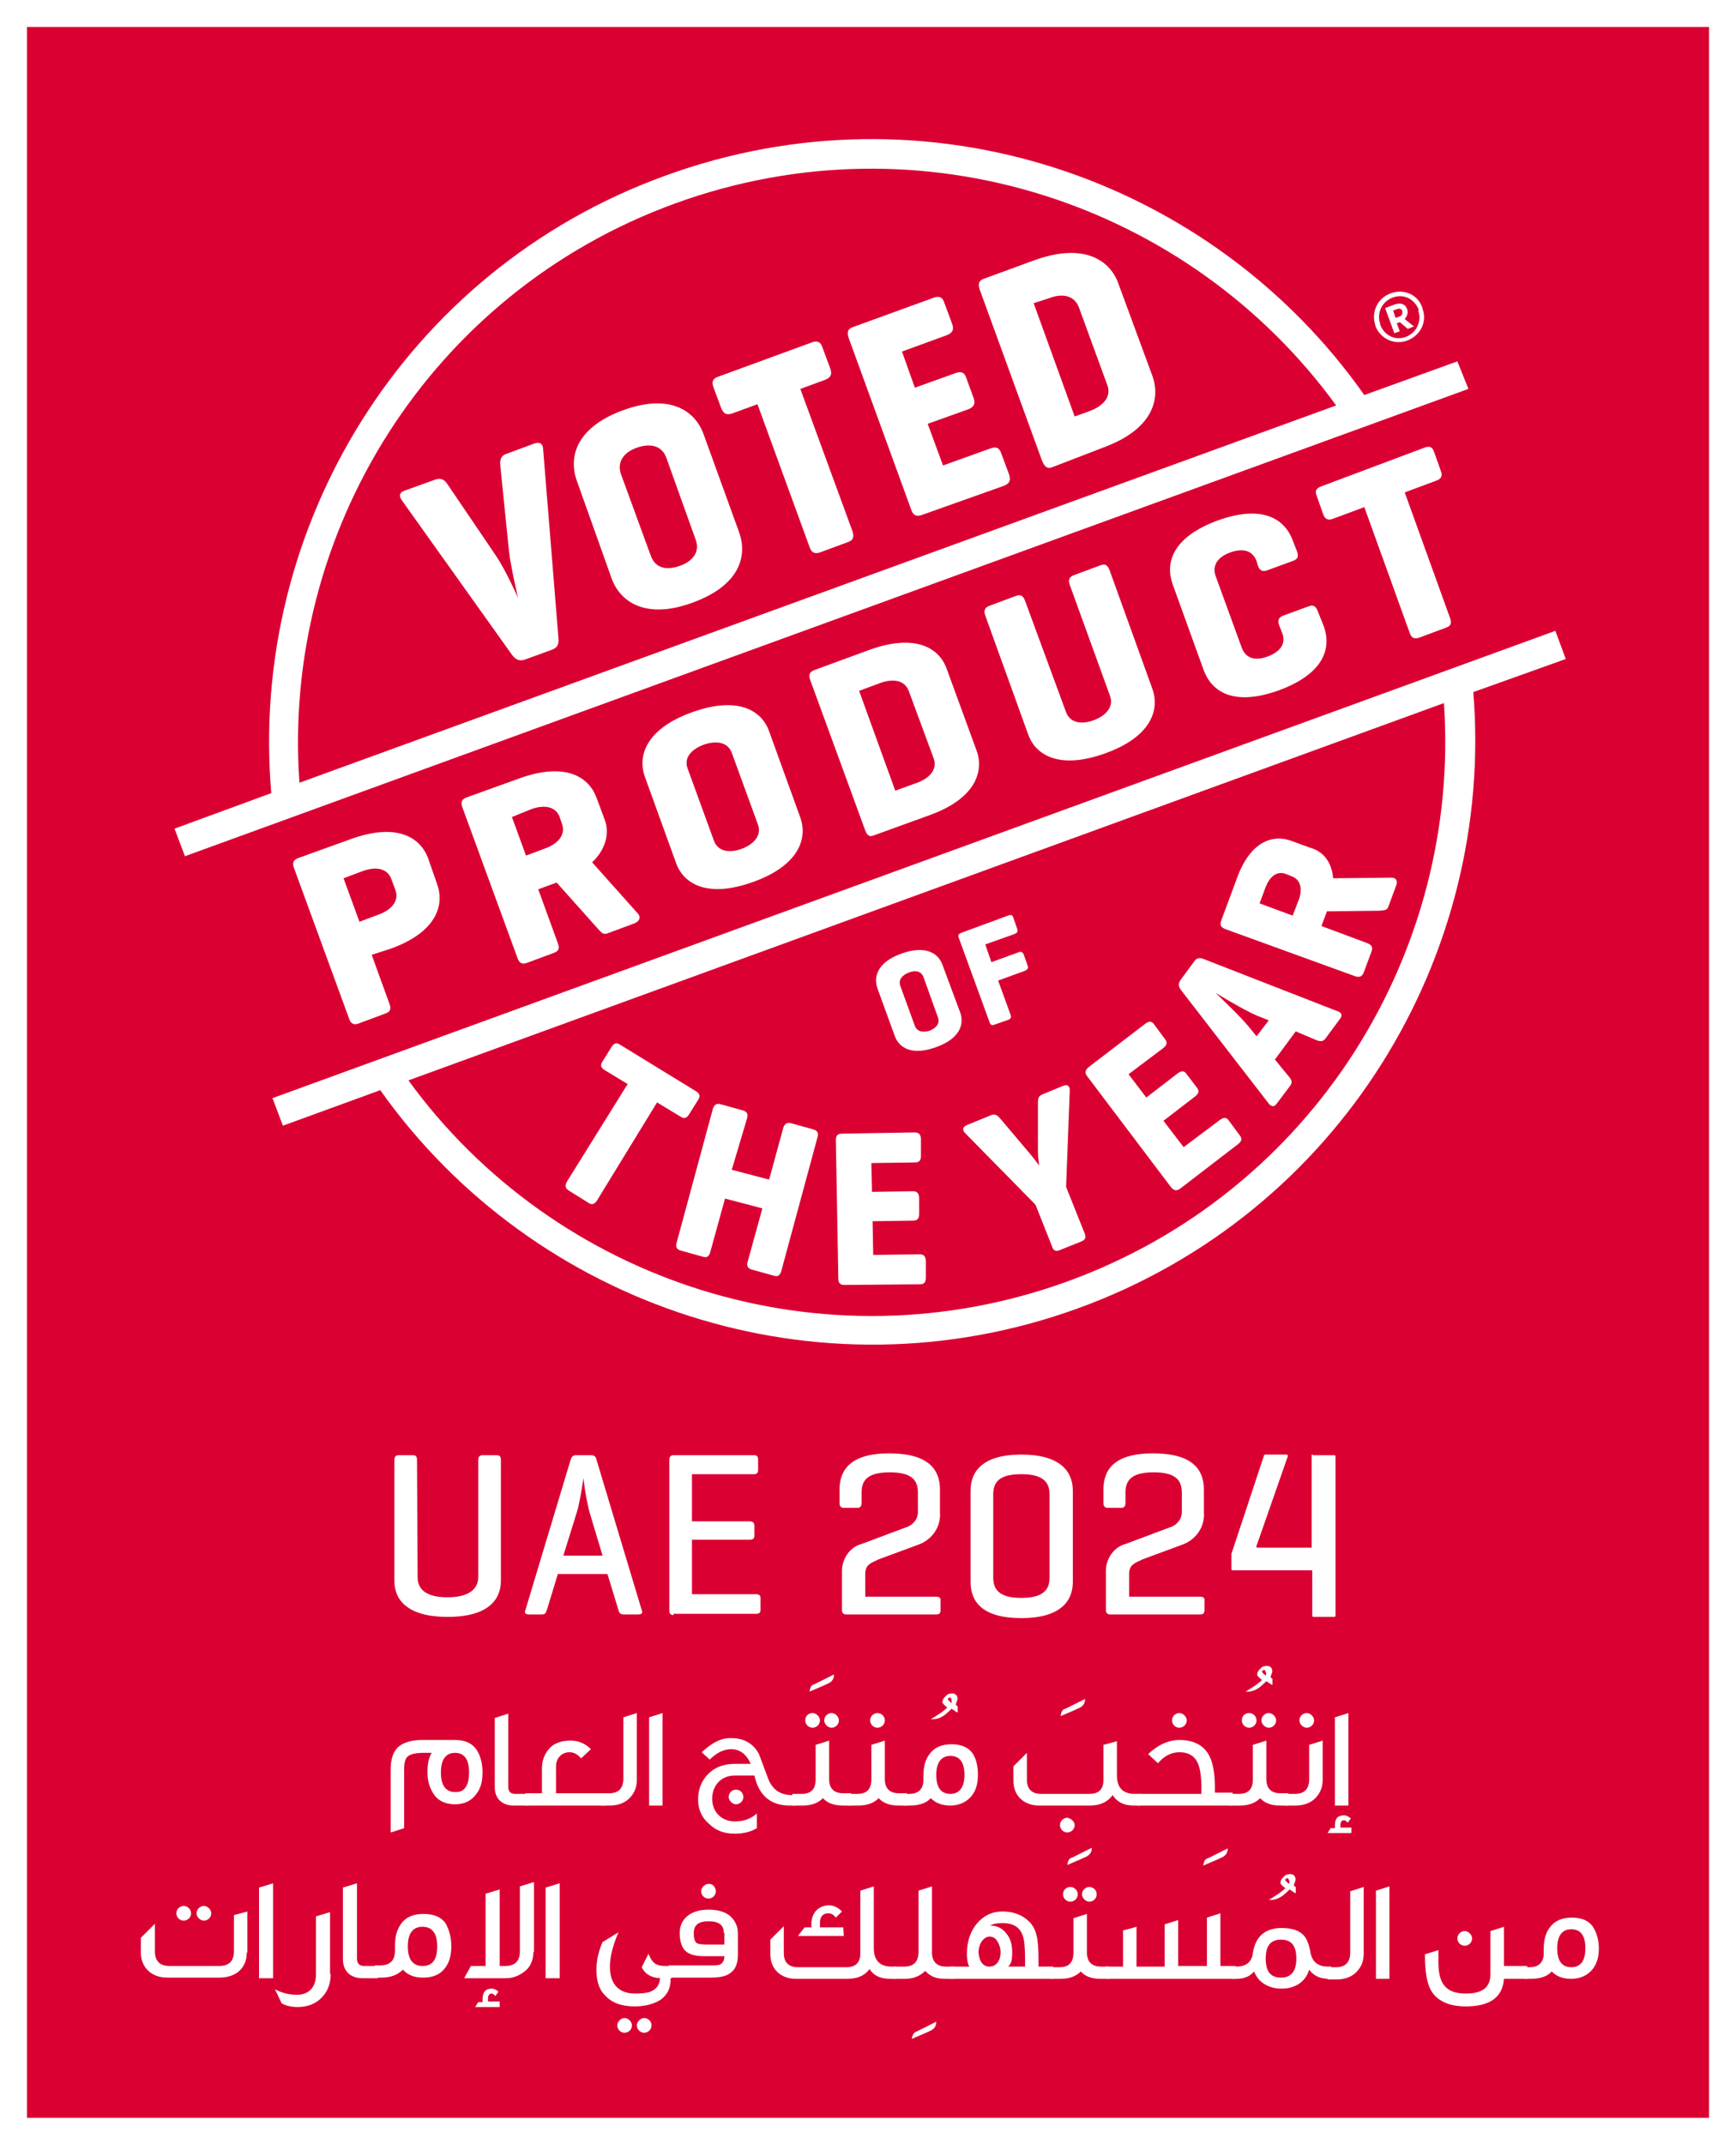 <?xml version="1.0" encoding="UTF-8"?>
<!-- Generator: Adobe Illustrator 28.3.0, SVG Export Plug-In . SVG Version: 6.00 Build 0)  -->
<svg xmlns="http://www.w3.org/2000/svg" xmlns:xlink="http://www.w3.org/1999/xlink" version="1.1" id="Layer_1" x="0px" y="0px" viewBox="0 0 283.5 350.1" style="enable-background:new 0 0 283.5 350.1;" xml:space="preserve">
<rect x="0" y="0" width="283.5" height="350.1" fill="#333333" stroke="none"/>
<style type="text/css">
	.st0{fill-rule:evenodd;clip-rule:evenodd;fill:#DB0032;}
	.st1{fill:#FFFFFF;}
	.st2{fill-rule:evenodd;clip-rule:evenodd;fill:#FFFFFF;}
	.st3{fill:#FFFEFF;}
</style>
<g>
	<g>
		<g>
			<rect x="2.2" y="2.2" class="st0" width="279.1" height="345.8"></rect>
			<g>
				<path class="st1" d="M279.1,4.4v341.4H4.4V4.4H279.1 M283.5,0H0v350.1h283.5V0L283.5,0z"></path>
			</g>
		</g>
		<g>
			<path class="st1" d="M143.3,161.4c-0.7-1.9,0-4.3,3.9-5.7s6-0.1,6.7,1.8l2.9,7.8c0.7,1.9,0,4.3-4,5.7c-3.9,1.4-6,0.1-6.7-1.9     L143.3,161.4z M150.8,159.5c-0.4-1-1.4-1.1-2.4-0.7c-1,0.4-1.7,1.1-1.4,2.1l2.4,6.6c0.4,1,1.4,1.1,2.4,0.8c1-0.4,1.7-1.1,1.4-2.1     L150.8,159.5z"></path>
			<path class="st1" d="M165.5,149.9l0.6,1.7c0.2,0.5,0,0.7-0.4,0.9l-4.8,1.7l1,2.9l4.4-1.6c0.4-0.2,0.7-0.1,0.9,0.4l0.6,1.7     c0.2,0.5,0,0.7-0.4,0.9l-4.4,1.6l2,5.5c0.2,0.5,0.1,0.7-0.3,0.9l-2.3,0.8c-0.4,0.2-0.7,0-0.8-0.4l-5-13.7     c-0.2-0.5-0.1-0.7,0.4-0.9l7.6-2.8C165.1,149.3,165.4,149.4,165.5,149.9z"></path>
			<g>
				<path class="st1" d="M60.7,155.9l2.9,8c0.3,0.8,0.2,1.3-0.7,1.6l-4.3,1.6c-0.8,0.3-1.3,0.1-1.6-0.8l-9-24.6      c-0.3-0.8-0.1-1.3,0.7-1.6l8.6-3.1c7.5-2.7,11.3-0.3,12.6,3.1l1.5,4.3c1.2,3.4-0.1,7.8-7.6,10.5L60.7,155.9z M56.1,143.4      l2.6,7.1l3.2-1.2c1.9-0.7,3.3-2.1,2.7-3.9l-0.7-1.9c-0.7-1.8-2.6-2-4.6-1.3L56.1,143.4z"></path>
				<path class="st1" d="M96.7,140.8l7.5,8.4c0.5,0.6,0.2,1.3-0.7,1.6l-4.3,1.6c-0.8,0.3-1.1-0.3-1.6-0.8l-6.7-7.5l-3,1.1l3.2,8.8      c0.3,0.8,0.2,1.3-0.7,1.6l-4.3,1.6c-0.8,0.3-1.3,0.1-1.6-0.8l-9-24.6c-0.3-0.8-0.1-1.3,0.7-1.6l8.6-3.1      c7.5-2.7,11.3-0.3,12.6,3.1l1.3,3.5C99.5,135.7,99.2,138.4,96.7,140.8z M83.6,133.4l2.3,6.3l3.2-1.2c1.9-0.7,3.3-2.1,2.7-3.9      l-0.4-1.2c-0.7-1.8-2.6-2-4.6-1.3L83.6,133.4z"></path>
				<path class="st1" d="M105.3,126.8c-1.2-3.4,0.2-7.8,7.7-10.5s11.4-0.3,12.6,3.1l5.1,14.1c1.2,3.4-0.2,7.8-7.7,10.5      s-11.4,0.3-12.6-3.1L105.3,126.8z M119.5,122.9c-0.7-1.8-2.6-2-4.6-1.3c-1.9,0.7-3.3,2.1-2.6,3.9l4.3,11.8      c0.7,1.8,2.6,2,4.5,1.3s3.3-2.1,2.7-3.9L119.5,122.9z"></path>
				<path class="st1" d="M142.7,136.4c-0.7,0.3-1.1,0-1.4-0.8l-9-24.6c-0.3-0.8-0.1-1.3,0.7-1.6l9-3.3c7.5-2.7,11.4-0.3,12.6,3.1      l4.9,13.4c1.2,3.4-0.2,7.8-7.7,10.5L142.7,136.4z M140.3,112.8l5.9,16.3l3.6-1.3c1.9-0.7,3.3-2.1,2.7-3.9l-4.1-11.1      c-0.7-1.8-2.6-2-4.6-1.3L140.3,112.8z"></path>
				<path class="st1" d="M174.1,116.3c0.7,1.8,2.6,2,4.5,1.3s3.3-2.1,2.7-3.9l-6.6-18.2c-0.3-0.8-0.1-1.3,0.7-1.6l4.3-1.6      c0.8-0.3,1.2,0,1.5,0.8l7,19.4c1.2,3.4-0.2,7.8-7.7,10.5s-11.4,0.3-12.6-3.1l-7-19.4c-0.3-0.8-0.1-1.3,0.7-1.6l4.3-1.6      c0.8-0.3,1.2,0,1.5,0.8L174.1,116.3z"></path>
				<path class="st1" d="M216.2,102.3c1.2,3.4,0.2,7.6-7.3,10.4c-7.5,2.7-11,0.2-12.3-3.2l-5.1-14.1c-1.2-3.4-0.2-7.6,7.3-10.4      c7.5-2.7,11-0.2,12.3,3.2l0.7,1.8c0.3,0.8,0.2,1.3-0.7,1.6l-4.1,1.5c-0.8,0.3-1.3,0.1-1.6-0.8l-0.2-0.7      c-0.7-1.8-2.3-2.1-4.3-1.4c-1.9,0.7-3,2-2.4,3.8l4.3,11.8c0.7,1.8,2.3,2.1,4.2,1.4s3.1-2,2.4-3.8l-0.5-1.3      c-0.3-0.8-0.1-1.3,0.7-1.6l4.1-1.5c0.8-0.3,1.2,0,1.5,0.8L216.2,102.3z"></path>
				<path class="st1" d="M232.6,73.1c0.8-0.3,1.3-0.2,1.6,0.7l1.1,3.1c0.3,0.8,0.1,1.3-0.8,1.6l-5.1,1.9l7.4,20.5      c0.3,0.8,0.2,1.3-0.7,1.6l-4.3,1.6c-0.8,0.3-1.3,0.1-1.6-0.8l-7.4-20.5l-5.1,1.9c-0.8,0.3-1.3,0.1-1.6-0.7l-1.1-3.1      c-0.3-0.8,0-1.2,0.8-1.5L232.6,73.1z"></path>
			</g>
			<path class="st2" d="M238,59l-15.2,5.5c-25-35.5-71.4-51.4-114.2-35.8c-42.7,15.5-68,57.6-64.3,100.8l-15.8,5.8l1.7,4.5     l209.6-76.3L238,59z M110.3,33.2c40.2-14.6,83.9,0,107.9,33L48.9,127.8C46,87.1,70.1,47.8,110.3,33.2z"></path>
			<path class="st2" d="M255.7,107.6L254,103L44.5,179.3l1.7,4.5l15.9-5.8c25,35.3,71.4,51.1,114,35.6s68-57.4,64.5-100.6     L255.7,107.6z M174.4,209.2c-40.1,14.6-83.8,0.1-107.7-32.8l169.1-61.6C238.6,155.4,214.5,194.6,174.4,209.2z"></path>
			<path class="st1" d="M113.7,178.2c0.6,0.4,0.7,0.8,0.3,1.4l-1.5,2.4c-0.4,0.6-0.8,0.7-1.4,0.3l-3.8-2.3l-9.8,16     c-0.4,0.6-0.8,0.8-1.4,0.4l-3.2-2c-0.6-0.4-0.7-0.8-0.3-1.5l9.9-15.9l-3.8-2.3c-0.6-0.4-0.7-0.8-0.3-1.4l1.5-2.4     c0.4-0.6,0.8-0.7,1.4-0.3L113.7,178.2z"></path>
			<path class="st1" d="M119.5,191l6.1,1.6l2.3-8.4c0.2-0.7,0.6-1,1.3-0.8l3.6,1c0.7,0.2,0.9,0.6,0.7,1.3l-5.9,21.8     c-0.2,0.7-0.5,1-1.2,0.8l-3.6-1c-0.7-0.2-0.9-0.6-0.7-1.3l2.4-8.7l-6.1-1.6l-2.4,8.7c-0.2,0.7-0.5,1-1.2,0.8l-3.6-1     c-0.7-0.2-0.9-0.6-0.7-1.3l5.9-21.8c0.2-0.7,0.6-1,1.3-0.8l3.6,1c0.7,0.2,0.9,0.6,0.7,1.3L119.5,191z"></path>
			<path class="st1" d="M137.9,209.8c-0.7,0-1-0.3-1-1.1l-0.4-22.5c0-0.8,0.3-1.1,1-1.1l11.8-0.2c0.7,0,1,0.2,1.1,1v2.8     c0,0.8-0.3,1.1-1,1.1l-7.1,0.1l0.1,4.7l6.6-0.1c0.7,0,1,0.2,1.1,1v2.7c0,0.8-0.3,1.1-1,1.1l-6.6,0.1l0.1,5.5l7.5-0.1     c0.7,0,1,0.2,1.1,1v2.8c0,0.8-0.3,1.1-1,1.1L137.9,209.8z"></path>
			<path class="st1" d="M168.3,188.5c0.6,0.7,1.3,1.7,1.4,1.8c0-0.1-0.2-1.5-0.2-2.3v-7.8c0-0.7,0-1.2,0.7-1.5l3.4-1.4     c0.7-0.3,1.1,0,1.1,0.7l-0.6,15.8l3,7.5c0.3,0.7,0.2,1.1-0.5,1.4l-3.5,1.4c-0.7,0.3-1.1,0.1-1.3-0.6l-2.7-6.8L157.6,185     c-0.5-0.5-0.4-1,0.3-1.3l3.9-1.6c0.7-0.3,1.1,0,1.6,0.6L168.3,188.5z"></path>
			<path class="st1" d="M192.7,194.1c-0.6,0.4-1,0.3-1.5-0.3l-13.6-18c-0.5-0.6-0.4-1,0.1-1.5l9.4-7.2c0.6-0.4,1-0.4,1.4,0.2     l1.7,2.3c0.5,0.6,0.4,1-0.2,1.5l-5.7,4.3l2.9,3.8l5.2-4c0.6-0.4,1-0.4,1.4,0.2l1.6,2.1c0.5,0.6,0.4,1-0.2,1.5l-5.2,4l3.3,4.3     l6-4.5c0.6-0.4,1-0.4,1.4,0.2l1.7,2.3c0.5,0.6,0.4,1-0.2,1.5L192.7,194.1z"></path>
			<path class="st1" d="M196.6,156.6l21.8,8.5c0.7,0.2,0.9,0.7,0.4,1.3l-2.3,3.1c-0.4,0.6-0.9,0.6-1.6,0.3l-3.3-1.4l-3.4,4.6     l2.3,2.8c0.5,0.6,0.6,1,0.1,1.6l-2.1,2.8c-0.4,0.6-0.9,0.5-1.3,0l-14.3-18.5c-0.5-0.6-0.5-1.1-0.1-1.7l2.2-3     C195.4,156.4,195.9,156.3,196.6,156.6z M205.2,165.8c-2.1-0.9-6.4-3.5-6.7-3.7c0.4,0.4,4,3.8,5.4,5.5l1.3,1.6l2-2.6L205.2,165.8z     "></path>
			<path class="st1" d="M217.7,143.4l9.6-0.1c0.7,0,1,0.6,0.7,1.3l-1.3,3.5c-0.2,0.6-0.8,0.5-1.4,0.6l-8.6,0.1l-0.9,2.4l7.5,2.8     c0.7,0.3,0.9,0.6,0.7,1.3l-1.3,3.5c-0.3,0.7-0.7,0.8-1.4,0.6l-21.2-7.7c-0.7-0.3-0.9-0.6-0.7-1.3l2.6-7c2.2-6.1,5.9-7.2,8.9-6.1     l3,1.1C215.9,138.9,217.5,140.6,217.7,143.4z M205.7,147.5l5.4,2l1-2.6c0.6-1.6,0.4-3.2-1.1-3.8l-1-0.4c-1.6-0.6-2.7,0.6-3.3,2.1     L205.7,147.5z"></path>
			<g>
				<path class="st1" d="M229.8,50.5L229.8,50.5c-0.3-0.9-1.1-1.1-2-0.8l-1.6,0.6l1.5,4.1l0.9-0.3l-0.5-1.3l0.5-0.2l1.3,1.1l1-0.4      l-1.5-1.2C229.8,51.6,230,51.1,229.8,50.5z M228.5,51.7l-0.6,0.2l-0.4-1.2l0.6-0.2c0.4-0.2,0.8-0.1,0.9,0.3      C229.1,51.2,228.9,51.6,228.5,51.7z"></path>
				<path class="st1" d="M227.1,47.9c-2.2,0.8-3.2,3.1-2.5,5.2v0.1c0.8,2.1,3.1,3.2,5.2,2.4c2.2-0.8,3.3-3.1,2.5-5.2v-0.1      C231.6,48.1,229.3,47.1,227.1,47.9z M231.6,50.7c0.6,1.7-0.2,3.6-2,4.3s-3.6-0.3-4.2-2v-0.1c-0.6-1.7,0.2-3.6,2-4.3      s3.6,0.2,4.3,2L231.6,50.7z"></path>
			</g>
			<g>
				<path class="st1" d="M85.7,107.7c-0.9,0.3-1.5,0-2.1-0.8L65.7,81.8c-0.6-0.8-0.5-1.4,0.4-1.7l5-1.8c0.9-0.3,1.5,0,2,0.8      l7.8,11.5c1.6,2.3,3.7,7,3.7,7s-1.2-5-1.5-7.8L81.7,76c-0.1-0.9,0.1-1.6,1-1.9l4.6-1.7c0.9-0.3,1.4,0.1,1.4,1l2.5,30.8      c0.1,1-0.2,1.6-1.1,1.9L85.7,107.7z"></path>
				<path class="st1" d="M94.2,78.5c-1.4-3.9-0.1-8.7,7.5-11.5s11.8,0,13.2,3.9l5.8,16c1.4,3.9,0.1,8.7-7.6,11.5      c-7.6,2.8-11.8-0.1-13.2-3.9L94.2,78.5z M108.8,74.7c-0.8-2.1-2.8-2.3-4.8-1.6c-2,0.7-3.3,2.2-2.6,4.3l4.9,13.4      c0.8,2.1,2.7,2.3,4.7,1.6c2-0.7,3.4-2.2,2.6-4.3L108.8,74.7z"></path>
				<path class="st1" d="M132.6,55.9c0.9-0.3,1.4-0.1,1.7,0.8l1.3,3.5c0.3,0.9,0.1,1.4-0.8,1.8l-4.1,1.5l8.5,23.2      c0.3,0.9,0.2,1.5-0.7,1.8l-4.6,1.7c-0.9,0.3-1.4,0-1.7-0.9L123.7,66l-4.1,1.5c-0.9,0.3-1.4,0.1-1.8-0.8l-1.3-3.5      c-0.3-0.9-0.1-1.4,0.8-1.7L132.6,55.9z"></path>
				<path class="st1" d="M150.5,84.1c-0.9,0.3-1.4,0-1.7-0.9l-10.2-28c-0.3-0.9-0.2-1.5,0.7-1.8l13.2-4.8c0.9-0.3,1.4-0.1,1.7,0.8      l1.3,3.5c0.3,0.9,0.1,1.4-0.8,1.8l-7.4,2.7l2.1,5.9l6.7-2.4c0.9-0.3,1.4-0.1,1.7,0.8L159,65c0.3,0.9,0.1,1.4-0.8,1.8l-6.7,2.4      L154,76l7.8-2.8c0.9-0.3,1.4-0.1,1.7,0.8l1.3,3.5c0.3,0.9,0.1,1.4-0.8,1.8L150.5,84.1z"></path>
				<path class="st1" d="M171.8,76.3c-0.8,0.3-1.2-0.1-1.6-1l-10.2-28c-0.3-0.9-0.2-1.5,0.7-1.8l8.2-3c8-2.9,12.3-0.1,13.7,3.7      l5.6,15.2c1.4,3.9-0.1,8.8-8.1,11.7L171.8,76.3z M168.8,49.5l6.7,18.5l2.5-0.9c2.1-0.8,3.6-2.3,2.8-4.3l-4.6-12.6      c-0.8-2.1-2.9-2.3-4.9-1.5L168.8,49.5z"></path>
			</g>
		</g>
	</g>
	<path class="st1" d="M78.8,289.4c0,1.5-0.3,2.6-1,3.5c-0.8,1.1-1.9,1.7-3.5,1.7s-2.8-0.6-3.5-1.7c-0.6-0.9-1-2.1-1-3.5   c0-1.3,0.2-2.4,0.7-3.2h-1.3c-1.3,0-2.1,0.2-2.5,0.5c-0.5,0.3-0.7,1.1-0.7,2.1v9.7l-2.2,0.7v-10.4c0-1.7,0.5-3,1.4-3.7   c0.8-0.6,2-1,3.7-1h5.5c1.6,0,2.8,0.6,3.5,1.7C78.5,286.8,78.8,288,78.8,289.4z M76.6,289.4c0-2.2-0.8-3.2-2.3-3.2   s-2.3,1.1-2.3,3.2s0.8,3.2,2.3,3.2C75.8,292.7,76.6,291.6,76.6,289.4z"></path>
	<path class="st1" d="M86.4,294.8h-2.5c-2,0-3.1-1.2-3.1-3v-11.3l2.2-0.7v12c0,0.7,0.4,1.1,1.1,1.1h2.2v1.9H86.4z"></path>
	<path class="st1" d="M98.7,294.8H85.8v-2h2.7v-4c0-1.3,0.4-2.4,1.2-3.3c0.8-0.9,2-1.3,3.5-1.3c1.3,0,2.4,0.5,3.3,1.4l-1.6,1.5   c-0.6-0.7-1.2-1-1.9-1c-1.3,0-2.2,1-2.2,2.3v4.4h8.1v2H98.7z"></path>
	<path class="st1" d="M104,290.6c0,1.2-0.4,2.2-1.2,3c-0.8,0.8-1.9,1.2-3.2,1.2h-1.5v-2h1.4c1.5,0,2.3-0.8,2.3-2.4v-10l2.2-0.7   C104,279.7,104,290.6,104,290.6z"></path>
	<path class="st1" d="M108.2,294.8H106v-14.4l2.2-0.7V294.8z"></path>
	<path class="st1" d="M129.9,294.8h-1c-3.1,0-5-1.7-5.7-4.9H120c-2.2,0-3.7,1.6-3.7,3.8c0,2.2,1.6,3.7,3.7,3.7   c1.4,0,2.6-0.4,3.6-1.3v2.4c-1,0.6-2.2,0.9-3.6,0.9c-1.7,0-3.1-0.5-4.2-1.6c-1.2-1-1.8-2.4-1.8-4c0-1.7,0.6-3.1,1.7-4.2   s2.6-1.6,4.3-1.6h2.6c-0.7-1.6-1.8-2.4-3.2-2.4c-1.2,0-2.4,0.6-3.5,1.7l-1.3-1.2c1.7-1.6,3.3-2.4,4.9-2.3c2,0,3.5,0.9,4.4,2.5   c0.6,1.5,1.1,3,1.7,4.5c0.8,1.6,2,2.3,3.8,2.3h0.6v1.7H129.9z M121.4,293.4c0,0.7-0.6,1.2-1.2,1.2s-1.2-0.6-1.2-1.2   s0.5-1.2,1.2-1.2S121.4,292.8,121.4,293.4z"></path>
	<path class="st1" d="M136.2,273.4c0,0.7-0.3,1.1-0.8,1.4c-0.4,0.2-1.5,0.7-3.2,1.4c0.1-0.7,0.3-1.1,0.8-1.2L136.2,273.4z"></path>
	<path class="st1" d="M139,294.8h-1.4c-1.4,0-2.5-0.4-3.2-1.2c-0.8,0.8-1.9,1.2-3.3,1.2h-1.7v-1.9h1.5c1.6,0,2.3-0.8,2.3-2.4v-5.6   l2.2-0.7v6.3c0,1.5,0.8,2.3,2.3,2.3h1.3L139,294.8L139,294.8z M133.9,280.9c0,0.7-0.6,1.2-1.2,1.2c-0.7,0-1.2-0.6-1.2-1.2   c0-0.7,0.5-1.2,1.2-1.2C133.3,279.7,133.9,280.3,133.9,280.9z M137,280.9c0,0.7-0.6,1.2-1.2,1.2c-0.6,0-1.2-0.6-1.2-1.2   c0-0.7,0.6-1.2,1.2-1.2C136.4,279.7,137,280.3,137,280.9z"></path>
	<path class="st1" d="M148.1,294.8h-1.4c-1.4,0-2.5-0.4-3.2-1.2c-0.8,0.8-1.9,1.2-3.3,1.2h-1.7v-1.9h1.5c1.6,0,2.3-0.8,2.3-2.4v-5.6   l2.2-0.7v6.3c0,1.5,0.8,2.3,2.3,2.3h1.3L148.1,294.8L148.1,294.8z M144.5,280.9c0,0.7-0.6,1.2-1.2,1.2c-0.7,0-1.2-0.6-1.2-1.2   c0-0.7,0.6-1.2,1.2-1.2C144,279.7,144.5,280.3,144.5,280.9z"></path>
	<path class="st1" d="M156.3,279.6l-0.9-0.6c-0.7,0.7-1.2,1.1-1.4,1.2c-0.5,0.3-1,0.5-1.5,0.5c-0.2,0-0.3,0-0.5,0   c1.2-0.7,2.1-1.3,2.7-1.9c-0.4-0.3-0.7-0.6-0.8-0.8c0-0.4,0.2-0.8,0.6-1.1c0.2-0.3,0.6-0.4,1-0.4s0.7,0.2,0.8,0.5   c0.1,0.2,0.1,0.5,0,0.7c-0.1,0.3-0.2,0.5-0.2,0.6s0.1,0.2,0.3,0.3v1H156.3z M155.4,277.5c-0.1-0.3-0.2-0.4-0.4-0.3   s-0.2,0.2-0.2,0.3c0.1,0.2,0.3,0.3,0.6,0.6C155.4,277.8,155.4,277.6,155.4,277.5z"></path>
	<path class="st1" d="M159.7,289.8c0,1.4-0.3,2.5-1,3.4c-0.8,1-2,1.6-3.5,1.6c-1.4,0-2.4-0.4-3.2-1.2c-0.7,0.8-1.9,1.2-3.4,1.2h-1   v-1.9h0.9c1.5,0,2.3-0.8,2.3-2.3v-0.7c0-1.4,0.3-2.6,1-3.5c0.8-1.1,2-1.6,3.6-1.6s2.8,0.5,3.5,1.6   C159.4,287.2,159.7,288.3,159.7,289.8z M157.5,289.8c0-2.1-0.8-3.1-2.3-3.1s-2.3,1.1-2.3,3.1c0,2.1,0.8,3.1,2.3,3.1   S157.5,291.8,157.5,289.8z"></path>
	<path class="st1" d="M177.2,277.4c0,0.7-0.3,1.1-0.8,1.4c-0.4,0.2-1.5,0.7-3.2,1.4c0.1-0.7,0.3-1.1,0.8-1.2L177.2,277.4z"></path>
	<path class="st1" d="M186.2,294.8h-1.1c-1.6,0-2.7-0.6-3.4-1.7c-0.8,1.1-2,1.7-3.7,1.7h-8.3c-2.5,0-4.2-1.6-4.2-4v-2.4l2.2-2.2v4.4   c0,1.5,0.8,2.3,2.3,2.3h7.9c1.6,0,2.3-0.8,2.3-2.3v-5.7l2.2-0.6v5.6c0,2,1,3,2.9,3h1L186.2,294.8L186.2,294.8z M175.5,298   c0,0.7-0.6,1.2-1.2,1.2c-0.7,0-1.2-0.6-1.2-1.2s0.5-1.2,1.2-1.2C174.9,296.9,175.5,297.4,175.5,298z"></path>
	<path class="st1" d="M200.5,301.8c0,0.7-0.3,1.1-0.8,1.4c-0.4,0.2-1.5,0.7-3.2,1.4c0.1-0.7,0.3-1.1,0.8-1.2L200.5,301.8z"></path>
	<path class="st1" d="M201.3,294.8h-15.6v-1.9h10.5V292c0-1.8-0.2-3.1-0.5-3.9c-0.5-1.3-1.5-2-3.1-2c-1.3,0-2.5,0.6-3.5,1.8   l-1.6-1.5c1.6-1.5,3.3-2.3,5.1-2.3c2.4,0,4,0.9,4.9,2.6c0.6,1.2,0.9,2.9,0.9,5.2v0.8h2.9L201.3,294.8L201.3,294.8z M193.8,280.9   c0,0.7-0.6,1.2-1.2,1.2c-0.7,0-1.2-0.6-1.2-1.2c0-0.7,0.6-1.2,1.2-1.2C193.2,279.7,193.8,280.3,193.8,280.9z"></path>
	<path class="st1" d="M207.7,275.1l-0.9-0.6c-0.7,0.7-1.2,1.1-1.4,1.2c-0.5,0.3-1,0.5-1.5,0.5c-0.2,0-0.3,0-0.5,0   c1.2-0.7,2.1-1.3,2.7-1.9c-0.4-0.3-0.7-0.6-0.8-0.8c0-0.4,0.2-0.8,0.6-1.1c0.2-0.3,0.6-0.4,1-0.4s0.7,0.2,0.8,0.5   c0.1,0.2,0.1,0.5,0,0.7c-0.1,0.3-0.2,0.5-0.2,0.6s0.1,0.2,0.3,0.3v1H207.7z M206.7,273c-0.1-0.3-0.2-0.4-0.4-0.3s-0.2,0.2-0.2,0.3   c0.1,0.2,0.3,0.3,0.6,0.6C206.8,273.3,206.8,273.1,206.7,273z"></path>
	<path class="st1" d="M210.4,294.8H209c-1.4,0-2.5-0.4-3.2-1.2c-0.8,0.8-1.9,1.2-3.3,1.2h-1.7v-1.9h1.5c1.6,0,2.3-0.8,2.3-2.4v-5.6   l2.2-0.7v6.3c0,1.5,0.8,2.3,2.3,2.3h1.3L210.4,294.8L210.4,294.8z M205.2,280.9c0,0.7-0.6,1.2-1.2,1.2c-0.7,0-1.2-0.6-1.2-1.2   c0-0.7,0.5-1.2,1.2-1.2C204.7,279.7,205.2,280.3,205.2,280.9z M208.4,280.9c0,0.7-0.6,1.2-1.2,1.2c-0.6,0-1.2-0.6-1.2-1.2   c0-0.7,0.6-1.2,1.2-1.2C207.8,279.7,208.4,280.3,208.4,280.9z"></path>
	<path class="st1" d="M216,290.6c0,1.2-0.4,2.2-1.2,3s-1.9,1.2-3.2,1.2h-1.8v-1.9h1.7c1.5,0,2.3-0.8,2.3-2.4v-5.6l2.2-0.7V290.6z    M214.6,280.9c0,0.7-0.6,1.2-1.2,1.2c-0.6,0-1.2-0.6-1.2-1.2c0-0.7,0.6-1.2,1.2-1.2C214,279.7,214.6,280.3,214.6,280.9z"></path>
	<path class="st1" d="M220.7,299.3h-3.9l0.5-0.8h0.7V298c0-1.1,0.5-1.6,1.5-1.6c0.4,0,0.7,0.2,1.1,0.5l-0.5,0.7   c-0.2-0.2-0.4-0.4-0.6-0.4c-0.4,0-0.6,0.3-0.6,0.8v0.4h1.8V299.3z M220.2,294.8H218v-14.4l2.2-0.7V294.8z"></path>
	<path class="st1" d="M146.4,323.1h-1c-1.6,0-2.7-0.5-3.4-1.6c-0.8,1.1-2,1.6-3.7,1.6H130c-2.5,0-4.2-1.6-4.2-4v-2.4l2.2-2.2v4.4   c0,1.5,0.8,2.3,2.3,2.3h7.9c1.6,0,2.3-0.8,2.3-2.3v-10.2l2.2-0.7v10.1c0,2,1,3,2.9,3h0.8V323.1z M137.8,316.1h-7.5l1.1-1.4h1.1   v-0.5c0-1.8,1.1-3.1,2.9-3.1c0.7,0,1.4,0.3,2.1,1l-1,1c-0.3-0.4-0.7-0.7-1.2-0.7c-0.9,0-1.4,0.5-1.4,1.6v0.7h3.8L137.8,316.1   L137.8,316.1z"></path>
	<path class="st1" d="M152.9,330.1c0,0.7-0.3,1.1-0.8,1.4c-0.4,0.2-1.5,0.7-3.2,1.4c0.1-0.7,0.4-1.1,0.8-1.2L152.9,330.1z"></path>
	<path class="st1" d="M155.8,323.1h-1.5c-1.4,0-2.4-0.4-3.2-1.3c-0.8,0.8-1.9,1.3-3.3,1.3h-1.9v-2h1.8c1.5,0,2.3-0.8,2.3-2.4v-10   l2.2-0.7v10.8c0,1.5,0.8,2.3,2.3,2.3h1.4v2H155.8z"></path>
	<path class="st1" d="M172,323.1h-16.8v-2h3.1c-0.3-0.5-0.4-1.2-0.4-2.1c0-1.9,0.5-3.5,1.6-4.9c1.1-1.3,2.5-2,4.2-2s3.1,0.5,4.2,1.5   c0.7,0.6,1.2,1.5,1.4,2.5c0.2,0.8,0.3,2.1,0.3,4v1h2.4V323.1z M161.6,321.1c1.1,0,1.8-1,1.8-2.3c0-0.7-0.2-1.3-0.5-1.8   s-0.7-0.8-1.3-0.8c-0.5,0-0.9,0.3-1.3,0.8c-0.3,0.5-0.5,1.1-0.5,1.8C159.9,320.2,160.5,321.1,161.6,321.1z M167.4,320.1   c0-2-0.1-3.4-0.4-4.1c-0.5-1.4-1.6-2-3.3-2c-0.8,0-1.5,0.1-2,0.4c1.2,0,2.1,0.5,2.8,1.5c0.6,0.8,0.8,1.8,0.8,3   c0,1.1-0.2,1.9-0.7,2.2h2.8L167.4,320.1L167.4,320.1z"></path>
	<path class="st1" d="M178.3,301.7c0,0.7-0.3,1.1-0.8,1.4c-0.4,0.2-1.5,0.7-3.2,1.4c0.1-0.7,0.3-1.1,0.8-1.2L178.3,301.7z"></path>
	<path class="st1" d="M181.1,323.1h-1.4c-1.4,0-2.5-0.4-3.2-1.2c-0.8,0.8-1.9,1.2-3.3,1.2h-1.7v-1.9h1.5c1.6,0,2.3-0.8,2.3-2.4v-5.6   l2.2-0.7v6.3c0,1.5,0.8,2.3,2.3,2.3h1.3L181.1,323.1L181.1,323.1z M176,309.3c0,0.7-0.6,1.2-1.2,1.2c-0.7,0-1.2-0.6-1.2-1.2   c0-0.7,0.5-1.2,1.2-1.2C175.4,308.1,176,308.6,176,309.3z M179.1,309.3c0,0.7-0.6,1.2-1.2,1.2c-0.6,0-1.2-0.6-1.2-1.2   c0-0.7,0.6-1.2,1.2-1.2C178.5,308.1,179.1,308.6,179.1,309.3z"></path>
	<path class="st1" d="M201.8,323.1h-21.2v-2h2.8v-5.9l2.2-0.6v6.5h4.6v-6.9l2.2-0.7v7.5h4.7v-7.9l2.2-0.7v8.6h2.5V323.1z"></path>
	<path class="st1" d="M211.5,309.1l-0.9-0.6c-0.7,0.7-1.2,1.1-1.4,1.2c-0.5,0.3-1,0.5-1.5,0.5c-0.2,0-0.3,0-0.5,0   c1.2-0.7,2.1-1.3,2.7-1.9c-0.4-0.3-0.7-0.6-0.8-0.8c0-0.4,0.2-0.8,0.6-1.1c0.2-0.3,0.6-0.4,1-0.4s0.7,0.2,0.8,0.5   c0.1,0.2,0.1,0.5,0,0.7c-0.1,0.3-0.2,0.5-0.2,0.6s0.1,0.2,0.3,0.3v1H211.5z M210.5,307c-0.1-0.3-0.2-0.4-0.4-0.3s-0.2,0.2-0.2,0.3   c0.1,0.2,0.3,0.3,0.6,0.6C210.6,307.3,210.6,307.1,210.5,307z"></path>
	<path class="st1" d="M217.3,323.1H217c-1.4,0-2.5-0.5-3.2-1.5c-0.6,2-2.3,3.1-4.5,3.1c-2.1,0-3.8-1-4.5-2.8   c-0.7,0.8-1.6,1.2-2.9,1.2h-0.7v-2h0.6c1.7,0,2.6-0.7,2.8-2.2c0.4-2.7,2-4.1,4.7-4.1c1.5,0,2.6,0.3,3.4,1c0.7,0.6,1.1,1.7,1.3,3   c0.3,1.5,1.2,2.3,2.9,2.3h0.5v2H217.3z M211.7,319.8c0-2.1-0.8-3.1-2.5-3.1s-2.5,1-2.5,3.1s0.8,3.1,2.5,3.1   S211.7,321.8,211.7,319.8z"></path>
	<path class="st1" d="M222.7,319c0,1.2-0.4,2.2-1.2,3s-1.9,1.2-3.2,1.2h-1.5v-2h1.4c1.5,0,2.3-0.8,2.3-2.4v-10l2.2-0.7V319z"></path>
	<path class="st1" d="M226.9,323.1h-2.2v-14.4l2.2-0.7V323.1z"></path>
	<path class="st1" d="M249.4,323.1h-3.8c-0.2,3-2.3,4.5-6.2,4.5c-2.8,0-4.7-0.9-5.7-2.6c-0.7-1.2-1-3.2-1-5.9l2.2-0.7v2   c0,3.6,1.3,5.1,4.5,5.1c2.7,0,4-1,4-3.2v-7l2.2-0.7v6.4h3.8V323.1z M240.4,316.5c0,0.7-0.6,1.2-1.2,1.2c-0.7,0-1.2-0.6-1.2-1.2   s0.5-1.2,1.2-1.2C239.8,315.3,240.4,315.9,240.4,316.5z"></path>
	<path class="st1" d="M261.1,318.1c0,1.4-0.3,2.5-1,3.4c-0.8,1-2,1.6-3.5,1.6c-1.4,0-2.4-0.4-3.2-1.2c-0.7,0.8-1.9,1.2-3.4,1.2h-1.1   v-1.9h0.9c1.5,0,2.3-0.8,2.3-2.3v-0.7c0-1.4,0.3-2.6,1-3.5c0.8-1.1,2-1.6,3.6-1.6s2.8,0.5,3.5,1.6   C260.7,315.5,261.1,316.7,261.1,318.1z M258.9,318.1c0-2.1-0.8-3.1-2.3-3.1s-2.3,1.1-2.3,3.1c0,2.1,0.8,3.1,2.3,3.1   S258.9,320.2,258.9,318.1z"></path>
	<g>
		<path class="st1" d="M68.2,257.5c0,2.1,1.5,3.3,4.9,3.3s5-1.3,5-3.3v-19.1c0-0.5,0.2-0.8,0.7-0.8h2.3c0.5,0,0.7,0.2,0.7,0.8v19.7    c0,3.1-2.1,5.9-8.7,5.9s-8.7-2.8-8.7-5.9v-19.7c0-0.5,0.2-0.8,0.7-0.8h2.3c0.5,0,0.7,0.2,0.7,0.8L68.2,257.5L68.2,257.5z"></path>
		<path class="st1" d="M96.5,237.6c0.5,0,0.8,0.2,0.9,0.7l7.4,24.6c0.2,0.5,0,0.7-0.6,0.7h-2.4c-0.5,0-0.7-0.3-0.8-0.7l-1.8-5.9    h-8.1l-1.8,5.9c-0.2,0.5-0.3,0.7-0.8,0.7h-2.2c-0.5,0-0.7-0.3-0.5-0.7l7.4-24.6c0.2-0.5,0.4-0.7,0.9-0.7L96.5,237.6L96.5,237.6z     M96.3,247c-0.3-1-0.9-4.1-1-5.7c-0.3,1.9-0.7,4.4-1.1,5.6L92,254h6.4L96.3,247z"></path>
		<path class="st1" d="M110,263.7c-0.5,0-0.7-0.2-0.7-0.8v-24.5c0-0.5,0.2-0.8,0.7-0.8h13.1c0.5,0,0.7,0.2,0.7,0.7v1.7    c0,0.5-0.2,0.7-0.7,0.7H113v7.7h9.4c0.5,0,0.8,0.2,0.8,0.7v1.6c0,0.5-0.2,0.7-0.8,0.7H113v8.9h10.5c0.5,0,0.7,0.2,0.7,0.7v1.8    c0,0.5-0.2,0.7-0.7,0.7H110V263.7z"></path>
	</g>
	<g>
		<path class="st1" d="M40.3,318.8c0,2.5-1.7,4.1-4.5,4.1h-8.5c-2.6,0-4.3-1.7-4.3-4.1v-2.4l2.3-2.3v4.5c0,1.6,0.8,2.4,2.4,2.4h8.1    c1.6,0,2.4-0.8,2.4-2.4v-5.9l2.2-0.6v6.7H40.3z M31.2,312.4c0,0.7-0.6,1.2-1.2,1.2c-0.7,0-1.2-0.6-1.2-1.2c0-0.7,0.6-1.2,1.2-1.2    C30.7,311.2,31.2,311.8,31.2,312.4z M34.5,312.4c0,0.7-0.6,1.2-1.2,1.2c-0.6,0-1.2-0.6-1.2-1.2c0-0.7,0.6-1.2,1.2-1.2    C33.9,311.2,34.5,311.8,34.5,312.4z"></path>
		<path class="st1" d="M44.6,323h-2.3v-14.8l2.3-0.7V323z"></path>
		<path class="st1" d="M54,322.3c0,1.6-0.5,2.9-1.5,3.9s-2.3,1.5-3.9,1.5c-1,0-1.9-0.2-2.6-0.6l-1.1-2.3c1.1,0.6,2.3,0.9,3.6,0.9    c1.9,0,3.1-1.2,3.1-3.3v-9.5l2.3-0.7v10.1H54z"></path>
		<path class="st1" d="M61.7,323h-2.5c-2,0-3.2-1.2-3.2-3.1v-11.7l2.3-0.7v12.3c0,0.8,0.4,1.2,1.2,1.2h2.3L61.7,323L61.7,323z"></path>
		<path class="st1" d="M73.7,317.8c0,1.4-0.3,2.6-1,3.5c-0.8,1.1-2,1.6-3.6,1.6c-1.4,0-2.5-0.4-3.3-1.3c-0.8,0.8-1.9,1.3-3.5,1.3    h-1.1v-2h0.9c1.6,0,2.4-0.8,2.4-2.4v-0.8c0-1.5,0.3-2.6,1-3.6c0.8-1.1,2-1.6,3.7-1.6c1.6,0,2.9,0.5,3.6,1.6    C73.4,315.2,73.7,316.4,73.7,317.8z M71.4,317.8c0-2.1-0.8-3.2-2.4-3.2s-2.4,1.1-2.4,3.2s0.8,3.2,2.4,3.2S71.4,320,71.4,317.8z"></path>
		<path class="st1" d="M87.1,318.7c0,1.2-0.4,2.3-1.2,3S84,323,82.6,323h-6.8l1.1-2h2.4v-11.8l2.3-0.7V321h0.9    c1.6,0,2.4-0.8,2.4-2.4V308l2.3-0.7v11.4H87.1z M81.6,327.7h-4l0.5-0.8h0.7v-0.5c0-1.1,0.5-1.7,1.5-1.7c0.4,0,0.8,0.2,1.1,0.5    l-0.5,0.7c-0.2-0.2-0.4-0.4-0.6-0.4c-0.4,0-0.6,0.3-0.6,0.8v0.5h1.9V327.7z"></path>
		<path class="st1" d="M91.4,323h-2.3v-14.8l2.3-0.7V323z"></path>
		<path class="st1" d="M109.5,323c0.1,1.5-0.5,2.7-1.6,3.5c-1.1,0.7-2.5,1.1-4.3,1.1c-2.1,0-3.7-0.6-4.8-1.8c-1-1-1.4-2.4-1.4-4.2    c0-1.4,0.3-2.9,1-4.5l2.6-1.6c-0.9,2.1-1.4,4-1.4,5.6c0,2.8,1.4,4.4,4.1,4.4c1.2,0,2-0.1,2.5-0.3c1-0.4,1.5-1.1,1.6-2.2    c-1.5-0.1-2.5-0.7-3-1.8l1.1-2.2c0.6,1.5,1.2,2,2.8,2h1v2H109.5z M103.2,330.7c0,0.7-0.6,1.2-1.2,1.2c-0.7,0-1.2-0.6-1.2-1.2    s0.6-1.2,1.2-1.2S103.2,330.1,103.2,330.7z M106.4,330.7c0,0.7-0.6,1.2-1.2,1.2c-0.7,0-1.2-0.6-1.2-1.2s0.6-1.2,1.2-1.2    C105.9,329.5,106.4,330.1,106.4,330.7z"></path>
		<path class="st1" d="M120.5,319.2c0,1.4-0.4,2.4-1.3,3c-0.7,0.5-1.7,0.7-3.2,0.7h-6.8v-2h6.6c0.8,0,1.4,0,1.7-0.1    c0.5-0.2,0.8-0.7,0.8-1.4H115c-1.5,0-2.6-0.3-3.2-1c-0.5-0.6-0.8-1.5-0.8-2.8c0-2.3,1.8-3.8,4.7-3.8c1.6,0,2.9,0.4,3.7,1.2    c0.7,0.7,1.1,1.6,1.1,2.6C120.5,315.6,120.5,319.2,120.5,319.2z M118.2,315.6c0-1.3-0.8-1.9-2.5-1.9c-1.6,0-2.4,0.6-2.4,1.9    c0,0.8,0.1,1.3,0.4,1.6c0.2,0.2,0.8,0.3,1.8,0.3h2.8v-1.9H118.2z M116.9,308.8c0,0.7-0.6,1.2-1.2,1.2c-0.7,0-1.2-0.6-1.2-1.2    s0.6-1.2,1.2-1.2C116.3,307.5,116.9,308.1,116.9,308.8z"></path>
	</g>
</g>
<g>
	<path class="st1" d="M152.9,260.7h-11.6V257c0-1.6,1-1.8,2.2-2.4l6.5-2.4c2.2-0.8,3.7-2.9,3.5-5.3v-3.7c0-3.2-1.8-5.9-8.3-5.9   c-6.4,0-8.1,2.8-8.1,5.9v2.2c0,0.5,0.2,0.8,0.7,0.8h2.2c0.5,0,0.7-0.3,0.7-0.8v-1.7c0-2.1,1.1-3.3,4.6-3.3s4.6,1.2,4.6,3.3v3.2   c0,1.2-0.9,2.2-2,2.5l-7.2,2.7c-1.9,0.5-3.2,2.4-3.2,4.4v6.4c0,0.5,0.3,0.7,0.7,0.7h14.7c0.5,0,0.7-0.2,0.7-0.7v-1.8   C153.6,260.9,153.3,260.7,152.9,260.7z"></path>
	<path class="st1" d="M196,260.7h-11.6V257c0-1.6,1-1.8,2.2-2.4l6.5-2.4c2.2-0.8,3.7-2.9,3.5-5.3v-3.7c0-3.2-1.8-5.9-8.3-5.9   c-6.5,0-8.1,2.8-8.1,5.9v2.2c0,0.5,0.2,0.8,0.7,0.8h2.2c0.5,0,0.7-0.3,0.7-0.8v-1.7c0-2.1,1.1-3.3,4.6-3.3s4.6,1.2,4.6,3.3v3.2   c0,1.2-0.9,2.2-2,2.5l-7.2,2.7c-1.9,0.5-3.2,2.4-3.2,4.4v6.4c0,0.5,0.3,0.7,0.7,0.7h14.7c0.5,0,0.7-0.2,0.7-0.7v-1.8   C196.7,260.9,196.4,260.7,196,260.7z"></path>
	<path class="st1" d="M166.8,237.5c-6.4,0-8.3,2.8-8.3,5.9v14.9c0,3.2,1.9,5.9,8.3,5.9c6.4,0,8.4-2.8,8.4-5.9v-14.9   C175.2,240.3,173.2,237.5,166.8,237.5z M171.4,257.6c0,2.1-1.2,3.3-4.6,3.3c-3.4,0-4.6-1.2-4.6-3.3V244c0-2.1,1.1-3.3,4.6-3.3   c3.4,0,4.6,1.2,4.6,3.3V257.6z"></path>
	<path class="st3" d="M214.2,237.7v15h-8.8c-0.2,0-0.3-0.2-0.2-0.3l5.1-14.6c0.1-0.2-0.1-0.3-0.2-0.3h-3.5c-0.1,0-0.2,0.1-0.2,0.2   l-5.3,16v2.5c0,0.1,0.1,0.2,0.2,0.2h13v7.4c0,0.1,0.1,0.2,0.2,0.2h3.4c0.1,0,0.2-0.1,0.2-0.2v-26c0-0.1-0.1-0.2-0.2-0.2h-3.4   C214.2,237.4,214.2,237.5,214.2,237.7z"></path>
</g>
</svg>
